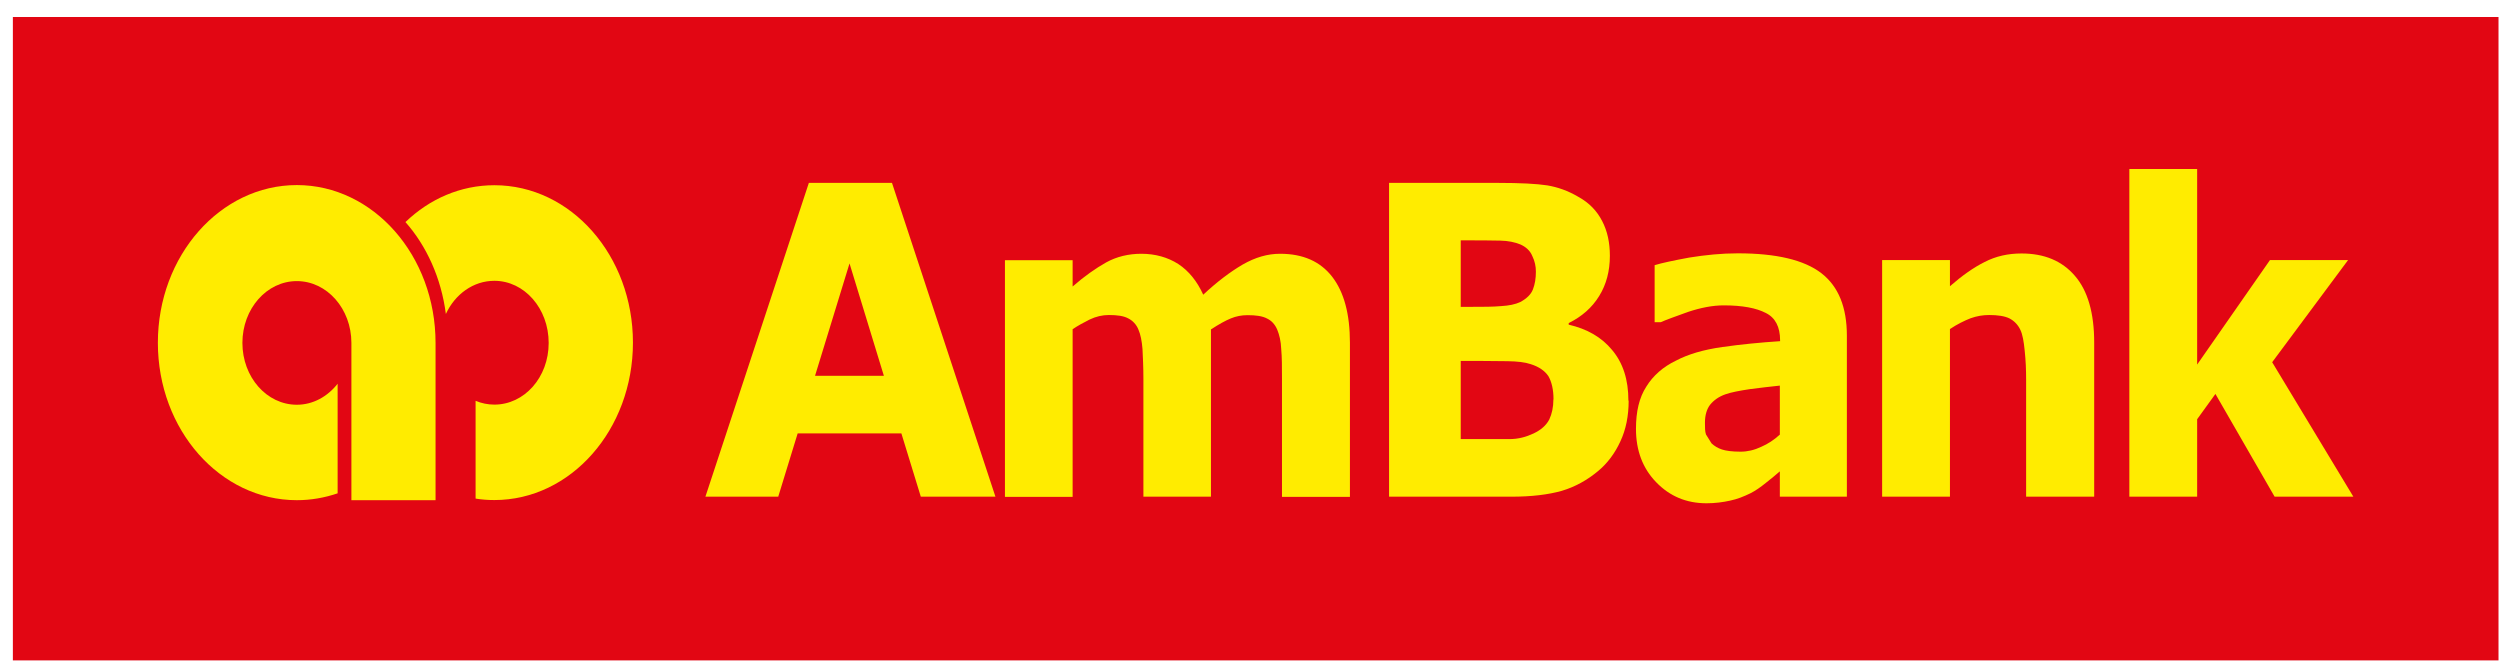 <svg xmlns="http://www.w3.org/2000/svg" width="136" height="36" viewBox="0 0 136 36" fill="none"><g clip-path="url(#clip0_4_305)"><path d="M135.919 0.925H0.7V35.925H135.919V0.925Z" fill="#E20613"></path><path d="M54.152 27.02H50.092L49.035 23.577H43.393L42.336 27.02H38.374L44.002 9.949H48.524L54.152 27.02ZM48.083 20.444L46.214 14.33L44.338 20.444H48.076H48.083Z" fill="#FFEC00"></path><path d="M65.876 17.9V27.02H62.201V20.588C62.201 19.975 62.173 19.435 62.152 18.989C62.117 18.552 62.047 18.194 61.928 17.924C61.816 17.646 61.613 17.439 61.375 17.32C61.123 17.185 60.78 17.137 60.325 17.137C59.968 17.137 59.625 17.216 59.275 17.383C58.939 17.55 58.638 17.717 58.351 17.908V27.028H54.669V14.155H58.351V15.586C58.995 15.022 59.611 14.593 60.178 14.274C60.752 13.957 61.403 13.805 62.089 13.805C62.845 13.805 63.524 13.996 64.098 14.362C64.679 14.744 65.127 15.308 65.456 16.032C66.184 15.348 66.919 14.791 67.598 14.394C68.291 13.996 68.963 13.805 69.635 13.805C70.881 13.805 71.819 14.219 72.47 15.054C73.114 15.889 73.436 17.081 73.436 18.648V27.028H69.74V20.596C69.74 19.967 69.74 19.435 69.698 18.989C69.684 18.56 69.593 18.202 69.481 17.932C69.362 17.654 69.18 17.447 68.928 17.328C68.676 17.192 68.319 17.145 67.864 17.145C67.549 17.145 67.248 17.201 66.961 17.32C66.667 17.439 66.31 17.638 65.883 17.916" fill="#FFEC00"></path><path d="M88.599 21.796C88.599 22.623 88.452 23.362 88.151 24.006C87.857 24.65 87.451 25.199 86.933 25.628C86.331 26.129 85.68 26.487 84.959 26.702C84.231 26.908 83.321 27.02 82.208 27.02H75.565V9.949H81.473C82.712 9.949 83.601 9.997 84.168 10.084C84.742 10.18 85.302 10.378 85.855 10.704C86.45 11.03 86.87 11.468 87.157 12.024C87.444 12.573 87.577 13.201 87.577 13.917C87.577 14.743 87.388 15.467 86.996 16.103C86.611 16.731 86.051 17.224 85.337 17.574V17.662C86.338 17.892 87.129 18.345 87.703 19.045C88.291 19.745 88.585 20.651 88.585 21.796M83.552 14.775C83.552 14.489 83.496 14.211 83.356 13.925C83.237 13.638 83.013 13.432 82.705 13.296C82.411 13.177 82.047 13.098 81.62 13.09C81.193 13.082 80.598 13.074 79.821 13.074H79.464V16.692H80.08C80.696 16.692 81.214 16.692 81.662 16.652C82.089 16.628 82.439 16.556 82.705 16.429C83.048 16.246 83.286 16.016 83.391 15.745C83.503 15.459 83.552 15.133 83.552 14.775ZM84.511 21.724C84.511 21.184 84.406 20.762 84.231 20.46C84.042 20.182 83.727 19.951 83.265 19.808C82.964 19.705 82.537 19.657 82.012 19.649C81.466 19.649 80.899 19.633 80.318 19.633H79.464V23.887H79.751C80.85 23.887 81.648 23.887 82.117 23.887C82.6 23.887 83.027 23.768 83.433 23.577C83.832 23.386 84.112 23.14 84.28 22.822C84.427 22.504 84.504 22.146 84.504 21.732" fill="#FFEC00"></path><path d="M96.809 25.652C96.606 25.835 96.368 26.026 96.067 26.265C95.773 26.503 95.5 26.694 95.234 26.829C94.863 27.012 94.499 27.155 94.114 27.235C93.722 27.322 93.295 27.378 92.833 27.378C91.741 27.378 90.831 26.996 90.096 26.233C89.361 25.477 88.997 24.507 88.997 23.331C88.997 22.384 89.172 21.629 89.564 21.025C89.928 20.436 90.467 19.959 91.16 19.625C91.832 19.268 92.679 19.021 93.694 18.878C94.695 18.735 95.752 18.632 96.837 18.56V18.504C96.837 17.789 96.578 17.28 96.06 17.026C95.542 16.755 94.779 16.612 93.771 16.612C93.169 16.612 92.518 16.739 91.825 16.97C91.146 17.216 90.649 17.391 90.348 17.526H90.012V14.425C90.404 14.306 91.034 14.171 91.895 14.012C92.784 13.869 93.659 13.781 94.541 13.781C96.627 13.781 98.146 14.139 99.084 14.863C100.015 15.586 100.47 16.715 100.47 18.266V27.02H96.823V25.652M96.823 23.657V20.977C96.326 21.025 95.787 21.096 95.199 21.168C94.618 21.255 94.17 21.343 93.876 21.446C93.505 21.573 93.232 21.772 93.036 22.011C92.847 22.249 92.749 22.591 92.749 22.989C92.749 23.251 92.749 23.474 92.805 23.633L93.106 24.118C93.267 24.269 93.456 24.38 93.673 24.452C93.89 24.523 94.219 24.571 94.688 24.571C95.059 24.571 95.444 24.483 95.808 24.308C96.179 24.149 96.522 23.919 96.816 23.649" fill="#FFEC00"></path><path d="M113.91 27.02H110.221V20.643C110.221 20.11 110.2 19.609 110.144 19.085C110.095 18.568 110.025 18.186 109.906 17.94C109.773 17.661 109.57 17.455 109.311 17.32C109.052 17.192 108.667 17.137 108.212 17.137C107.869 17.137 107.54 17.192 107.204 17.312C106.861 17.447 106.483 17.63 106.077 17.9V27.02H102.388V14.147H106.077V15.57C106.735 14.998 107.358 14.553 107.967 14.251C108.569 13.94 109.234 13.789 109.969 13.789C111.215 13.789 112.181 14.195 112.874 15.006C113.574 15.809 113.924 17.033 113.924 18.631V27.012" fill="#FFEC00"></path><path d="M128.023 27.02H123.739L120.519 21.43L119.525 22.806V27.02H115.836V9.194H119.525V19.832L123.487 14.147H127.736L123.606 19.705L128.023 27.02Z" fill="#FFEC00"></path><path d="M23.694 18.655C23.694 13.909 20.313 10.068 16.148 10.068C11.983 10.068 8.588 13.909 8.588 18.647C8.588 23.386 11.976 27.21 16.148 27.21C16.925 27.21 17.667 27.075 18.367 26.837V20.874C17.821 21.573 17.03 22.018 16.148 22.018C14.51 22.018 13.187 20.516 13.187 18.655C13.187 16.795 14.51 15.292 16.148 15.292C17.786 15.292 19.116 16.795 19.116 18.655V27.21H23.694V18.655Z" fill="#FFEC00"></path><path d="M26.893 10.076C25.046 10.076 23.366 10.824 22.056 12.08C23.204 13.376 24.003 15.125 24.255 17.081C24.752 16.008 25.745 15.276 26.893 15.276C28.524 15.276 29.848 16.779 29.848 18.655C29.848 20.532 28.524 22.011 26.893 22.011C26.537 22.011 26.194 21.939 25.872 21.804V27.123C26.201 27.179 26.544 27.203 26.893 27.203C31.058 27.203 34.432 23.37 34.432 18.639C34.432 13.909 31.066 10.076 26.893 10.076Z" fill="#FFEC00"></path></g><defs><clipPath id="clip0_4_305"><rect width="135.219" height="35" fill="white" transform="translate(0.7 0.925)"></rect></clipPath></defs></svg>
